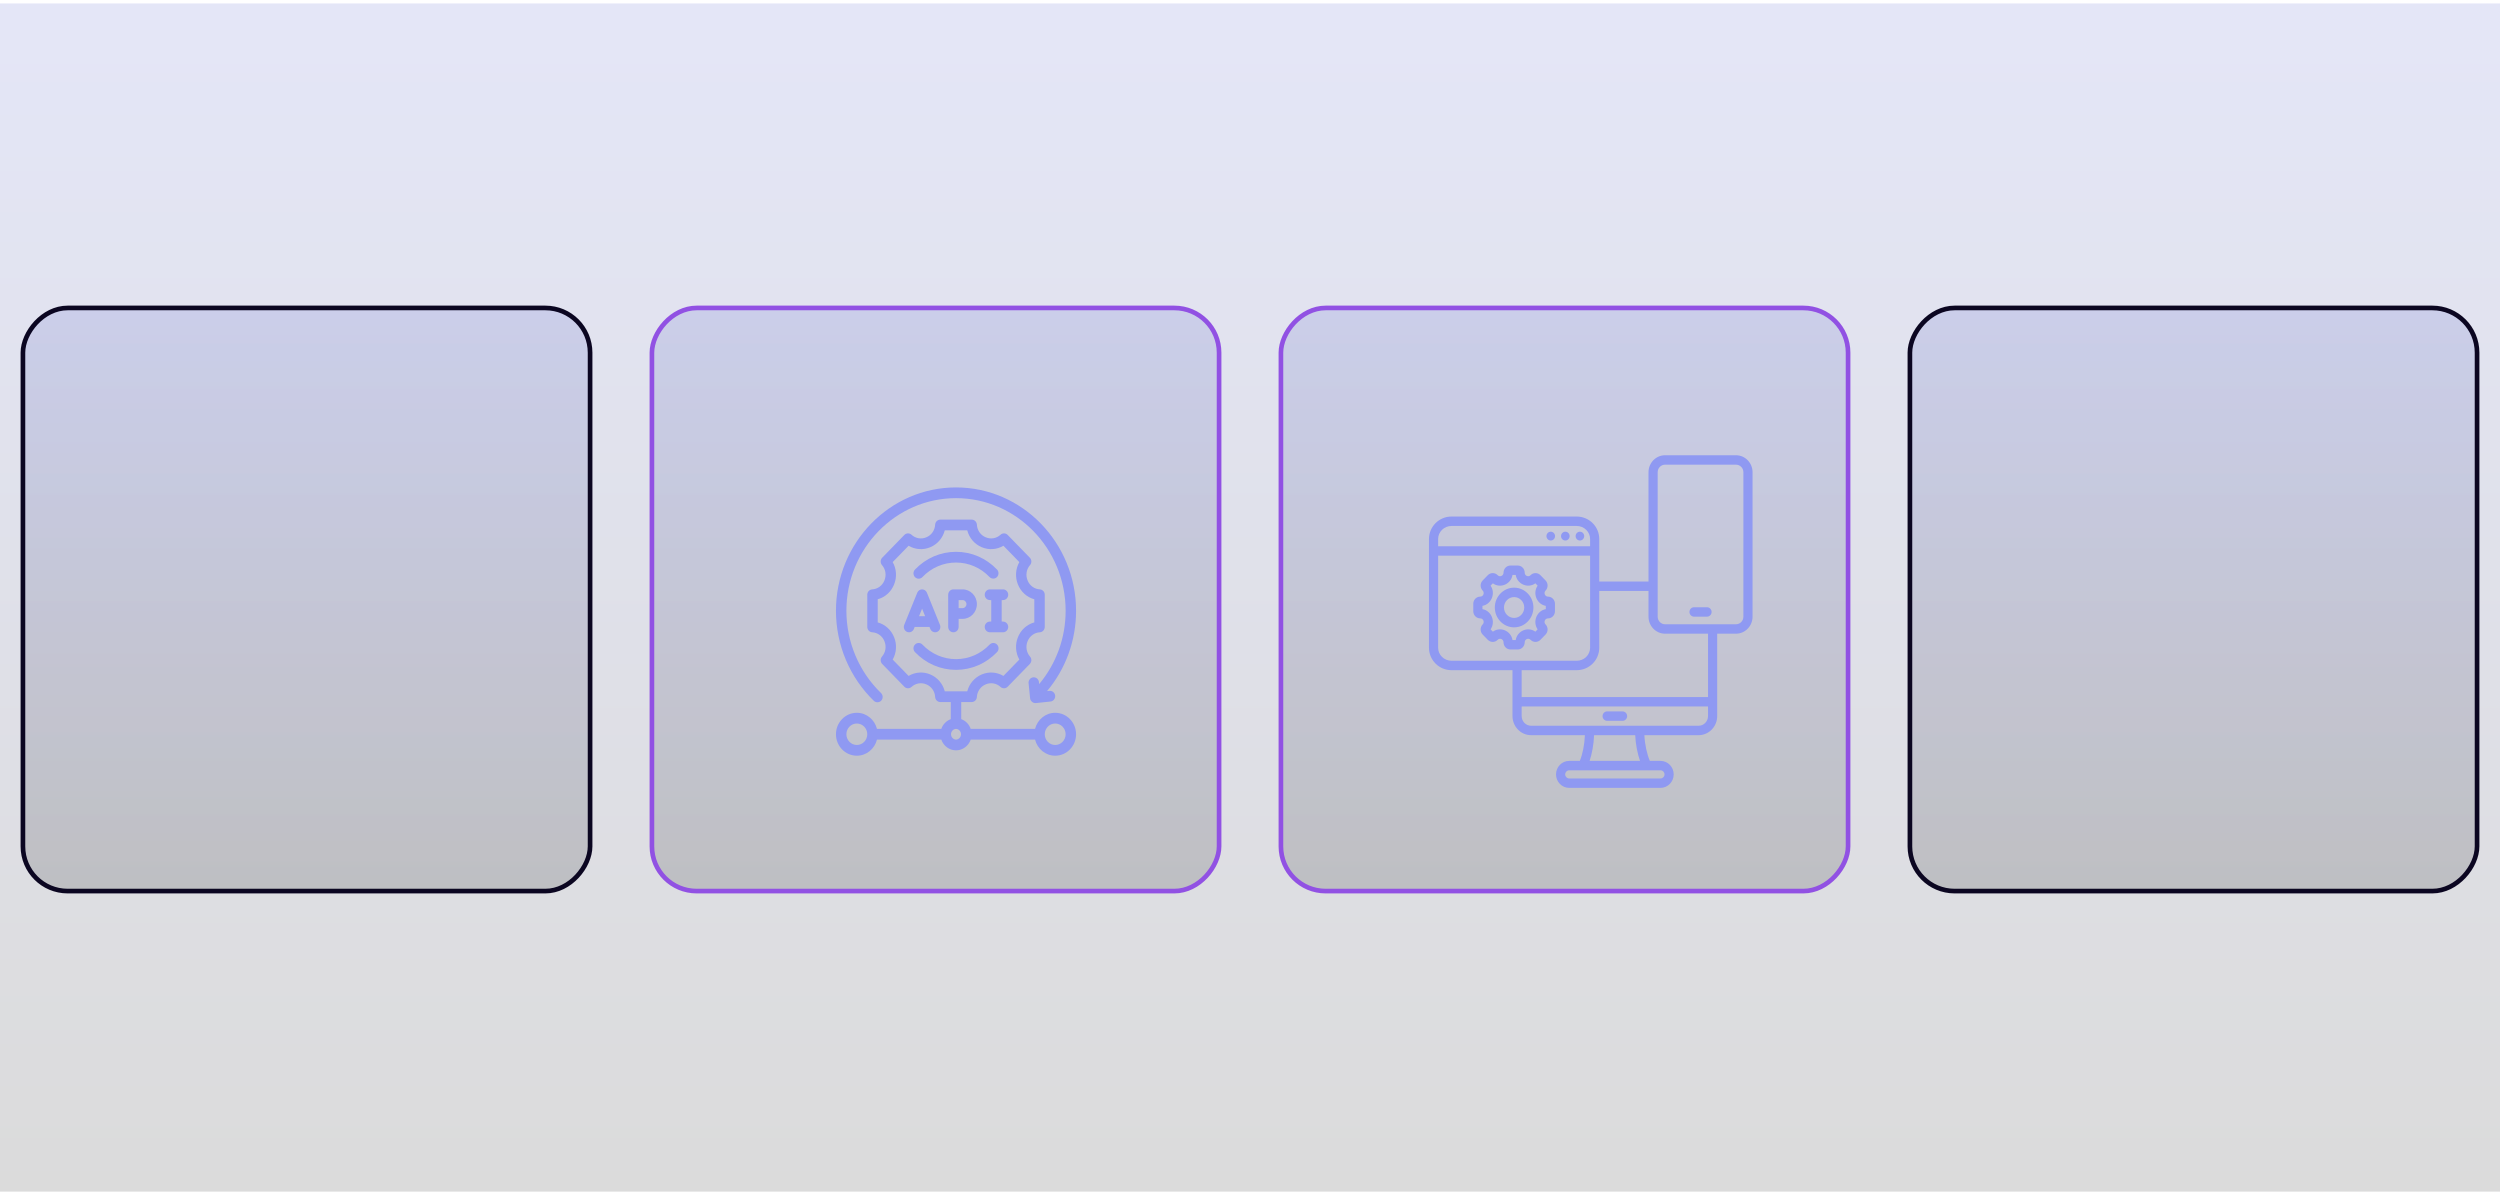 <svg xmlns="http://www.w3.org/2000/svg" width="364" height="174" viewBox="0 0 364 174" fill="none"><rect y="0.5" width="364" height="173" fill="url(#paint0_linear_90_68519)"></rect><rect x="-0.339" y="0.339" width="82.577" height="84.903" rx="6.507" transform="matrix(-1 0 0 1 177.158 44.5)" fill="url(#paint1_linear_90_68519)" stroke="#9151E3" stroke-width="0.679"></rect><rect x="-0.339" y="0.339" width="82.577" height="84.903" rx="6.507" transform="matrix(-1 0 0 1 85.577 44.5)" fill="url(#paint2_linear_90_68519)" stroke="#0B0621" stroke-width="0.679"></rect><rect x="-0.339" y="0.339" width="82.577" height="84.903" rx="6.507" transform="matrix(-1 0 0 1 360.321 44.5)" fill="url(#paint3_linear_90_68519)" stroke="#0B0621" stroke-width="0.679"></rect><path d="M145.164 94.954C145.236 94.881 145.293 94.794 145.332 94.699C145.37 94.603 145.39 94.501 145.39 94.397C145.39 94.293 145.37 94.191 145.331 94.095C145.292 94 145.235 93.913 145.163 93.841C145.091 93.768 145.006 93.711 144.912 93.672C144.819 93.634 144.719 93.615 144.618 93.617C144.517 93.618 144.418 93.641 144.326 93.682C144.233 93.724 144.15 93.784 144.08 93.859C142.778 95.219 141.042 95.969 139.196 95.969C137.349 95.969 135.614 95.219 134.311 93.859C134.241 93.784 134.158 93.724 134.066 93.682C133.973 93.641 133.874 93.618 133.773 93.617C133.672 93.615 133.572 93.634 133.479 93.672C133.385 93.711 133.3 93.768 133.228 93.841C133.156 93.913 133.099 94 133.06 94.095C133.021 94.191 133.001 94.293 133.001 94.397C133.001 94.501 133.021 94.603 133.06 94.699C133.099 94.794 133.155 94.881 133.227 94.954C134.819 96.616 136.938 97.531 139.196 97.531C141.454 97.531 143.573 96.616 145.164 94.954ZM134.311 84.016C134.947 83.347 135.706 82.815 136.545 82.453C137.384 82.09 138.286 81.904 139.196 81.906C141.042 81.906 142.778 82.656 144.08 84.016C144.369 84.317 144.864 84.32 145.156 84.026C145.299 83.88 145.381 83.682 145.382 83.475C145.384 83.268 145.305 83.069 145.164 82.921C143.573 81.259 141.454 80.344 139.196 80.344C136.938 80.344 134.818 81.259 133.227 82.921C133.155 82.994 133.099 83.081 133.06 83.176C133.021 83.272 133.001 83.374 133.001 83.478C133.001 83.582 133.021 83.684 133.06 83.78C133.099 83.875 133.156 83.962 133.228 84.034C133.3 84.107 133.385 84.164 133.479 84.203C133.572 84.241 133.672 84.26 133.773 84.258C133.874 84.257 133.973 84.234 134.066 84.193C134.158 84.151 134.241 84.091 134.311 84.016Z" fill="#8F99F2"></path><path d="M127.238 102.047C127.527 102.324 128.026 102.323 128.312 102.01C128.45 101.859 128.524 101.658 128.517 101.451C128.51 101.244 128.424 101.048 128.277 100.906C126.688 99.37 125.421 97.515 124.554 95.457C123.687 93.399 123.238 91.18 123.235 88.938C123.235 79.891 130.395 72.531 139.196 72.531C147.997 72.531 155.156 79.891 155.156 88.938C155.156 92.884 153.783 96.635 151.301 99.606L151.272 99.313C151.251 99.107 151.151 98.919 150.995 98.788C150.839 98.658 150.638 98.596 150.438 98.617C150.339 98.628 150.242 98.658 150.154 98.707C150.067 98.756 149.989 98.822 149.926 98.902C149.863 98.981 149.816 99.073 149.788 99.171C149.759 99.27 149.75 99.373 149.76 99.475L149.982 101.673C150.024 102.086 150.418 102.403 150.816 102.369L152.954 102.142C153.054 102.132 153.15 102.101 153.238 102.052C153.326 102.003 153.403 101.937 153.466 101.858C153.529 101.778 153.576 101.686 153.605 101.588C153.633 101.49 153.643 101.386 153.632 101.284C153.611 101.079 153.511 100.89 153.355 100.759C153.198 100.629 152.998 100.567 152.798 100.587L152.451 100.623C155.179 97.376 156.678 93.228 156.676 88.938C156.676 79.029 148.834 70.969 139.196 70.969C129.557 70.969 121.715 79.029 121.715 88.938C121.718 91.394 122.209 93.824 123.159 96.079C124.109 98.333 125.497 100.364 127.238 102.047Z" fill="#8F99F2"></path><path d="M153.636 103.781C152.224 103.781 151.044 104.781 150.704 106.125H141.336C141.223 105.798 141.04 105.501 140.801 105.256C140.562 105.011 140.274 104.823 139.956 104.706V102.219H141.476C141.669 102.219 141.855 102.143 141.996 102.007C142.137 101.871 142.222 101.684 142.234 101.486C142.254 101.086 142.385 100.7 142.611 100.375C142.837 100.049 143.15 99.796 143.511 99.648C143.869 99.49 144.264 99.442 144.648 99.507C145.032 99.573 145.39 99.751 145.679 100.02C145.824 100.151 146.013 100.22 146.206 100.214C146.399 100.208 146.582 100.126 146.719 99.986L149.944 96.671C150.081 96.531 150.16 96.342 150.166 96.143C150.172 95.944 150.105 95.751 149.977 95.602C149.715 95.305 149.542 94.937 149.478 94.542C149.414 94.148 149.462 93.742 149.615 93.374C149.759 93.002 150.005 92.681 150.322 92.448C150.639 92.215 151.014 92.081 151.403 92.061C151.596 92.049 151.777 91.961 151.91 91.816C152.042 91.671 152.116 91.48 152.116 91.281V86.594C152.116 86.395 152.042 86.204 151.91 86.059C151.778 85.914 151.597 85.827 151.404 85.814C151.015 85.794 150.639 85.66 150.322 85.427C150.005 85.195 149.76 84.873 149.615 84.502C149.461 84.133 149.414 83.728 149.478 83.333C149.542 82.938 149.715 82.57 149.977 82.273C150.105 82.124 150.173 81.93 150.167 81.732C150.161 81.533 150.081 81.344 149.944 81.203L146.72 77.889C146.583 77.749 146.4 77.667 146.206 77.661C146.013 77.655 145.825 77.724 145.68 77.856C145.072 78.407 144.262 78.545 143.512 78.227C143.15 78.079 142.838 77.827 142.612 77.501C142.385 77.175 142.255 76.79 142.235 76.39C142.223 76.191 142.138 76.005 141.997 75.868C141.856 75.732 141.669 75.656 141.476 75.656H136.916C136.722 75.656 136.536 75.732 136.395 75.868C136.255 76.004 136.169 76.19 136.157 76.388C136.138 76.788 136.007 77.174 135.781 77.5C135.554 77.826 135.242 78.078 134.88 78.227C134.522 78.384 134.127 78.433 133.743 78.367C133.359 78.301 133.001 78.123 132.712 77.855C132.567 77.724 132.379 77.654 132.186 77.66C131.993 77.666 131.809 77.748 131.672 77.888L128.447 81.204C128.311 81.344 128.231 81.533 128.225 81.732C128.219 81.931 128.287 82.124 128.415 82.273C128.951 82.898 129.087 83.731 128.777 84.501C128.632 84.873 128.386 85.194 128.069 85.427C127.752 85.659 127.377 85.793 126.987 85.813C126.794 85.826 126.613 85.913 126.481 86.058C126.349 86.204 126.275 86.395 126.275 86.594V91.281C126.275 91.48 126.349 91.671 126.482 91.816C126.614 91.961 126.795 92.049 126.988 92.061C127.377 92.081 127.753 92.215 128.07 92.448C128.386 92.68 128.632 93.002 128.777 93.373C129.087 94.144 128.951 94.977 128.415 95.602C128.287 95.751 128.219 95.945 128.225 96.143C128.231 96.342 128.31 96.531 128.447 96.672L131.672 99.986C131.809 100.126 131.992 100.208 132.186 100.214C132.379 100.22 132.567 100.151 132.712 100.02C133.001 99.751 133.359 99.574 133.743 99.508C134.127 99.442 134.521 99.49 134.88 99.648C135.241 99.796 135.554 100.049 135.78 100.374C136.007 100.7 136.137 101.086 136.157 101.486C136.169 101.684 136.254 101.871 136.395 102.007C136.536 102.143 136.722 102.219 136.916 102.219H138.436V104.706C138.118 104.823 137.829 105.011 137.59 105.256C137.351 105.501 137.169 105.798 137.055 106.125H127.687C127.348 104.781 126.167 103.781 124.755 103.781C123.079 103.781 121.715 105.183 121.715 106.906C121.715 108.63 123.079 110.031 124.755 110.031C126.167 110.031 127.347 109.031 127.687 107.688H137.055C137.37 108.595 138.206 109.25 139.196 109.25C140.185 109.25 141.021 108.595 141.336 107.688H150.704C151.044 109.031 152.224 110.031 153.636 110.031C155.313 110.031 156.676 108.63 156.676 106.906C156.676 105.183 155.313 103.781 153.636 103.781ZM135.462 98.204C134.954 97.985 134.403 97.89 133.853 97.926C133.303 97.963 132.769 98.129 132.292 98.413L129.977 96.034C130.253 95.544 130.415 94.995 130.451 94.429C130.486 93.864 130.394 93.298 130.18 92.776C129.972 92.252 129.648 91.784 129.234 91.41C128.82 91.036 128.328 90.766 127.795 90.62V87.255C128.328 87.109 128.82 86.839 129.234 86.465C129.648 86.09 129.972 85.623 130.18 85.098C130.393 84.576 130.486 84.01 130.45 83.445C130.415 82.88 130.253 82.331 129.977 81.841L132.292 79.461C132.769 79.745 133.303 79.911 133.853 79.948C134.403 79.984 134.953 79.889 135.462 79.67C135.972 79.456 136.427 79.123 136.791 78.698C137.155 78.272 137.418 77.766 137.559 77.219H140.833C141.117 78.316 141.877 79.222 142.93 79.67C143.982 80.119 145.142 80.03 146.099 79.461L148.415 81.841C148.138 82.331 147.976 82.88 147.941 83.445C147.906 84.01 147.998 84.576 148.211 85.098C148.419 85.623 148.743 86.091 149.157 86.465C149.571 86.839 150.063 87.11 150.596 87.255V90.621C150.063 90.767 149.571 91.037 149.157 91.411C148.743 91.785 148.42 92.253 148.211 92.777C147.998 93.299 147.905 93.865 147.941 94.43C147.976 94.996 148.138 95.544 148.415 96.034L146.099 98.414C145.142 97.845 143.982 97.756 142.93 98.205C141.878 98.653 141.117 99.559 140.832 100.657H137.559C137.417 100.11 137.154 99.603 136.79 99.178C136.426 98.752 135.971 98.419 135.461 98.205L135.462 98.204ZM124.755 108.469C123.917 108.469 123.235 107.768 123.235 106.906C123.235 106.045 123.917 105.344 124.755 105.344C125.594 105.344 126.275 106.045 126.275 106.906C126.275 107.768 125.594 108.469 124.755 108.469ZM139.196 107.688C139 107.679 138.815 107.592 138.68 107.447C138.544 107.301 138.469 107.108 138.469 106.906C138.469 106.705 138.544 106.511 138.68 106.366C138.815 106.22 139 106.134 139.196 106.125C139.391 106.134 139.576 106.22 139.712 106.366C139.847 106.511 139.922 106.705 139.922 106.906C139.922 107.108 139.847 107.301 139.712 107.447C139.576 107.592 139.391 107.679 139.196 107.688ZM153.636 108.469C152.798 108.469 152.116 107.768 152.116 106.906C152.116 106.045 152.798 105.344 153.636 105.344C154.474 105.344 155.156 106.045 155.156 106.906C155.156 107.768 154.474 108.469 153.636 108.469Z" fill="#8F99F2"></path><path d="M133.179 91.281H135.333L135.454 91.582C135.614 91.975 136.067 92.166 136.448 92.002C136.54 91.963 136.624 91.905 136.694 91.832C136.765 91.76 136.821 91.673 136.859 91.578C136.897 91.484 136.916 91.382 136.916 91.279C136.915 91.177 136.896 91.075 136.857 90.98L134.957 86.293C134.899 86.15 134.802 86.029 134.677 85.943C134.552 85.858 134.406 85.812 134.256 85.812C134.106 85.812 133.959 85.858 133.834 85.943C133.709 86.029 133.612 86.15 133.554 86.293L131.654 90.98C131.576 91.172 131.576 91.387 131.653 91.578C131.729 91.77 131.877 91.922 132.063 92.002C132.249 92.082 132.458 92.083 132.645 92.004C132.831 91.925 132.979 91.773 133.057 91.582L133.179 91.281ZM134.699 89.719H133.812L134.256 88.625L134.699 89.719ZM138.816 85.812C138.614 85.812 138.421 85.895 138.278 86.041C138.136 86.188 138.056 86.386 138.056 86.594V91.281C138.056 91.488 138.136 91.687 138.278 91.834C138.421 91.98 138.614 92.062 138.816 92.062C139.017 92.062 139.211 91.98 139.353 91.834C139.496 91.687 139.576 91.488 139.576 91.281V90.109H140.146C141.299 90.109 142.236 89.146 142.236 87.961C142.236 86.776 141.299 85.812 140.146 85.812H138.816ZM140.716 87.961C140.716 88.284 140.46 88.547 140.146 88.547H139.576V87.375H140.146C140.46 87.375 140.716 87.638 140.716 87.961ZM144.136 85.812C143.934 85.812 143.741 85.895 143.598 86.041C143.456 86.188 143.376 86.386 143.376 86.594C143.376 86.801 143.456 87 143.598 87.146C143.741 87.293 143.934 87.375 144.136 87.375H144.326V90.5H144.136C143.934 90.5 143.741 90.582 143.598 90.729C143.456 90.875 143.376 91.074 143.376 91.281C143.376 91.488 143.456 91.687 143.598 91.834C143.741 91.98 143.934 92.062 144.136 92.062H146.036C146.237 92.062 146.431 91.98 146.573 91.834C146.716 91.687 146.796 91.488 146.796 91.281C146.796 91.074 146.716 90.875 146.573 90.729C146.431 90.582 146.237 90.5 146.036 90.5H145.846V87.375H146.036C146.237 87.375 146.431 87.293 146.573 87.146C146.716 87 146.796 86.801 146.796 86.594C146.796 86.386 146.716 86.188 146.573 86.041C146.431 85.895 146.237 85.812 146.036 85.812H144.136Z" fill="#8F99F2"></path><rect x="-0.339" y="0.339" width="82.577" height="84.903" rx="6.507" transform="matrix(-1 0 0 1 268.74 44.5)" fill="url(#paint4_linear_90_68519)" stroke="#9151E3" stroke-width="0.679"></rect><g clip-path="url(#clip0_90_68519)"><path fill-rule="evenodd" clip-rule="evenodd" d="M208.057 94.311V78.477C208.057 76.679 209.521 75.207 211.345 75.207H229.565C231.388 75.207 232.853 76.679 232.853 78.477V84.669H240.022V68.756C240.022 67.396 241.105 66.284 242.426 66.284H252.767C254.09 66.284 255.172 67.397 255.172 68.756V89.792C255.172 91.152 254.09 92.265 252.767 92.265H250.024V104.256C250.024 105.795 248.81 107.042 247.313 107.042H239.423C239.483 108.411 239.808 109.826 240.216 110.785H241.777C242.828 110.785 243.689 111.669 243.689 112.75C243.689 113.831 242.828 114.716 241.777 114.716H228.468C227.416 114.716 226.556 113.831 226.556 112.75C226.556 111.669 227.416 110.785 228.468 110.785H230.022C230.418 109.825 230.714 108.41 230.76 107.042H222.931C221.432 107.042 220.219 105.794 220.219 104.256V97.58H211.345C210.476 97.58 209.644 97.238 209.03 96.633C208.405 96.017 208.057 95.181 208.057 94.311ZM231.518 79.534V78.477C231.517 77.977 231.314 77.499 230.955 77.146C230.587 76.783 230.086 76.58 229.565 76.58H211.345C210.824 76.58 210.323 76.783 209.954 77.146C209.596 77.499 209.392 77.977 209.392 78.477V79.534H231.518ZM232.853 86.042V94.311C232.853 95.181 232.504 96.017 231.88 96.633C231.266 97.238 230.433 97.58 229.565 97.58H221.554V101.491H248.688V92.265H242.426C241.105 92.265 240.022 91.152 240.022 89.792V86.042H232.853ZM209.392 80.907V94.311C209.392 94.81 209.595 95.289 209.954 95.642C210.323 96.005 210.823 96.207 211.345 96.207H229.565C230.086 96.207 230.587 96.005 230.956 95.642C231.314 95.289 231.518 94.81 231.518 94.311V80.907H209.392ZM222.931 105.669H247.313C248.073 105.669 248.688 105.037 248.688 104.256V102.863H221.554V104.256C221.554 105.037 222.17 105.669 222.931 105.669ZM238.785 110.785C238.419 109.725 238.141 108.363 238.087 107.042H232.095C232.054 108.363 231.798 109.726 231.447 110.785H238.785ZM241.777 112.158H228.468C228.15 112.158 227.891 112.424 227.891 112.75C227.891 113.076 228.15 113.343 228.468 113.343H241.777C242.094 113.343 242.353 113.076 242.353 112.75C242.353 112.424 242.094 112.158 241.777 112.158ZM253.837 89.792V68.756C253.837 68.151 253.355 67.657 252.767 67.657H242.426C241.839 67.657 241.358 68.152 241.358 68.756V89.792C241.358 90.397 241.839 90.892 242.426 90.892H252.767C253.355 90.892 253.837 90.397 253.837 89.792ZM246.653 89.787C246.284 89.787 245.985 89.479 245.985 89.101C245.985 88.722 246.284 88.414 246.653 88.414H248.541C248.91 88.414 249.209 88.722 249.209 89.101C249.209 89.479 248.91 89.787 248.541 89.787H246.653ZM225.789 77.414C226.134 77.414 226.415 77.702 226.415 78.057C226.415 78.412 226.134 78.7 225.789 78.7C225.444 78.7 225.164 78.412 225.164 78.057C225.164 77.702 225.444 77.414 225.789 77.414ZM230.035 77.414C230.381 77.414 230.661 77.702 230.661 78.057C230.661 78.412 230.381 78.7 230.035 78.7C229.69 78.7 229.41 78.412 229.41 78.057C229.41 77.702 229.69 77.414 230.035 77.414ZM227.912 77.414C228.258 77.414 228.538 77.702 228.538 78.057C228.538 78.412 228.258 78.7 227.912 78.7C227.567 78.7 227.287 78.412 227.287 78.057C227.287 77.702 227.567 77.414 227.912 77.414ZM225.386 90.038C224.941 90.038 224.718 90.592 225.033 90.916C225.428 91.323 225.428 91.984 225.033 92.391L224.286 93.158C223.891 93.565 223.247 93.565 222.852 93.158C222.536 92.834 221.997 93.064 221.997 93.522C221.997 93.659 221.971 93.795 221.92 93.921C221.869 94.048 221.794 94.163 221.7 94.26C221.606 94.356 221.494 94.433 221.371 94.486C221.248 94.538 221.116 94.565 220.983 94.565H219.927C219.794 94.565 219.662 94.538 219.539 94.486C219.416 94.433 219.304 94.356 219.21 94.26C219.115 94.163 219.041 94.048 218.99 93.921C218.939 93.795 218.913 93.659 218.913 93.522C218.913 93.064 218.373 92.834 218.058 93.158C217.662 93.565 217.02 93.565 216.624 93.158L215.877 92.391C215.481 91.984 215.481 91.323 215.877 90.916C216.192 90.592 215.969 90.038 215.523 90.038C214.963 90.038 214.509 89.571 214.509 88.995V87.91C214.509 87.334 214.963 86.868 215.523 86.868C215.969 86.868 216.192 86.313 215.877 85.989C215.481 85.582 215.481 84.922 215.877 84.515L216.624 83.747C217.02 83.34 217.662 83.34 218.058 83.747C218.373 84.071 218.913 83.841 218.913 83.383C218.913 82.807 219.367 82.341 219.927 82.341H220.983C221.543 82.341 221.997 82.807 221.997 83.383C221.997 83.841 222.536 84.071 222.852 83.747C223.247 83.34 223.891 83.34 224.286 83.747L225.033 84.515C225.429 84.922 225.429 85.582 225.033 85.989C224.718 86.313 224.941 86.868 225.386 86.868C225.52 86.867 225.652 86.894 225.775 86.947C225.898 86.999 226.01 87.076 226.104 87.172C226.198 87.269 226.273 87.384 226.324 87.511C226.375 87.638 226.401 87.773 226.401 87.91V88.995C226.401 89.132 226.375 89.268 226.324 89.394C226.273 89.521 226.198 89.636 226.104 89.733C226.01 89.829 225.898 89.906 225.775 89.959C225.652 90.011 225.52 90.038 225.386 90.038ZM215.844 88.213V88.692C217.156 88.919 217.801 90.52 217.029 91.634L217.36 91.974C218.444 91.18 220.001 91.842 220.222 93.192H220.688C220.909 91.844 222.466 91.181 223.55 91.974L223.88 91.634C223.109 90.52 223.754 88.92 225.066 88.692V88.213C223.754 87.986 223.109 86.385 223.88 85.271L223.55 84.931C222.466 85.725 220.909 85.062 220.688 83.713H220.222C220.001 85.062 218.444 85.725 217.36 84.932L217.03 85.271C217.801 86.385 217.156 87.986 215.844 88.213ZM220.455 91.343C218.907 91.343 217.644 90.044 217.644 88.453C217.644 86.861 218.907 85.563 220.455 85.563C222.003 85.563 223.266 86.861 223.266 88.453C223.266 90.044 222.003 91.343 220.455 91.343ZM220.455 89.97C221.268 89.97 221.931 89.288 221.931 88.453C221.931 87.617 221.268 86.936 220.455 86.936C219.642 86.936 218.979 87.617 218.979 88.453C218.979 89.288 219.642 89.97 220.455 89.97ZM233.997 104.953C233.629 104.953 233.33 104.645 233.33 104.266C233.33 103.888 233.629 103.58 233.997 103.58H236.245C236.614 103.58 236.913 103.888 236.913 104.266C236.913 104.645 236.614 104.953 236.245 104.953H233.997Z" fill="#8F99F2"></path></g><defs><linearGradient id="paint0_linear_90_68519" x1="182" y1="0.5" x2="182" y2="173.5" gradientUnits="userSpaceOnUse"><stop stop-color="#414FC9" stop-opacity="0.14"></stop><stop offset="1" stop-opacity="0.14"></stop></linearGradient><linearGradient id="paint1_linear_90_68519" x1="41.628" y1="0" x2="41.628" y2="85.581" gradientUnits="userSpaceOnUse"><stop stop-color="#414FC9" stop-opacity="0.14"></stop><stop offset="1" stop-opacity="0.14"></stop></linearGradient><linearGradient id="paint2_linear_90_68519" x1="41.628" y1="0" x2="41.628" y2="85.581" gradientUnits="userSpaceOnUse"><stop stop-color="#414FC9" stop-opacity="0.14"></stop><stop offset="1" stop-opacity="0.14"></stop></linearGradient><linearGradient id="paint3_linear_90_68519" x1="41.628" y1="0" x2="41.628" y2="85.581" gradientUnits="userSpaceOnUse"><stop stop-color="#414FC9" stop-opacity="0.14"></stop><stop offset="1" stop-opacity="0.14"></stop></linearGradient><linearGradient id="paint4_linear_90_68519" x1="41.628" y1="0" x2="41.628" y2="85.581" gradientUnits="userSpaceOnUse"><stop stop-color="#414FC9" stop-opacity="0.14"></stop><stop offset="1" stop-opacity="0.14"></stop></linearGradient><clipPath id="clip0_90_68519"><rect width="48.641" height="50" fill="white" transform="translate(207.294 65.5)"></rect></clipPath></defs></svg>